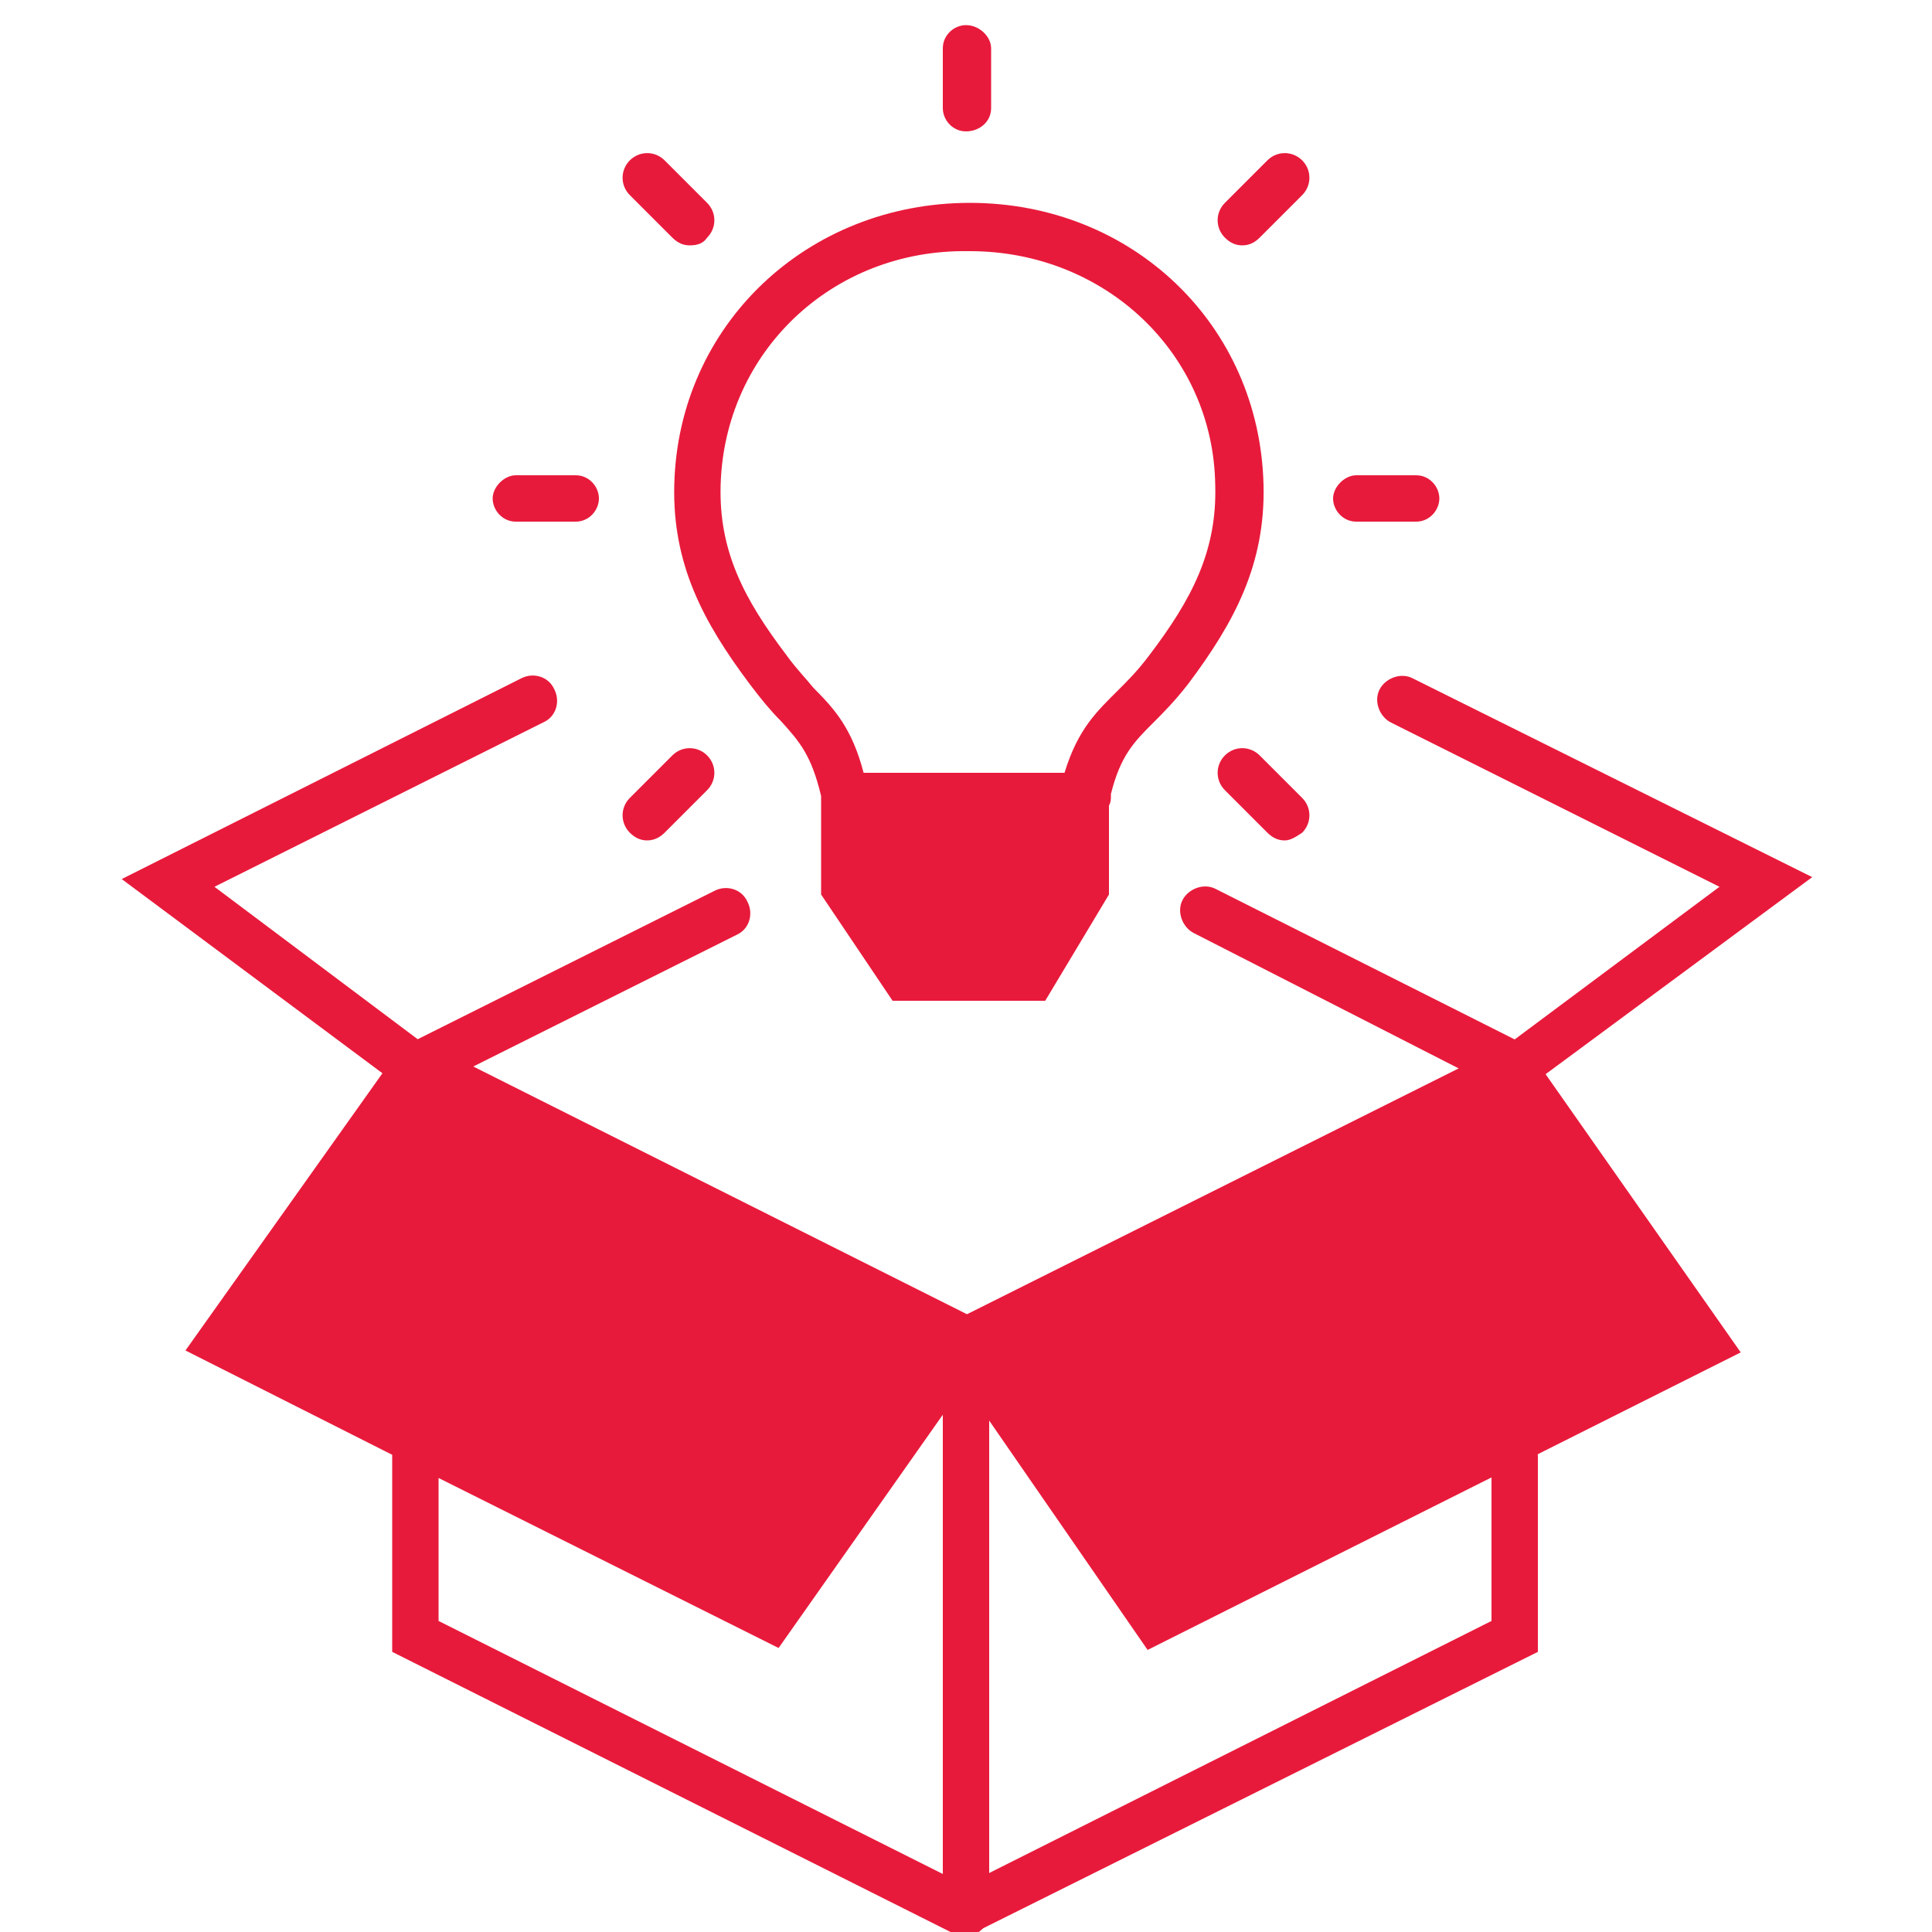 <?xml version="1.0" encoding="utf-8"?>
<!-- Generator: Adobe Illustrator 28.1.0, SVG Export Plug-In . SVG Version: 6.00 Build 0)  -->
<svg version="1.1" id="Layer_1" xmlns="http://www.w3.org/2000/svg" xmlns:xlink="http://www.w3.org/1999/xlink" x="0px" y="0px"
	 viewBox="0 0 100 100" style="enable-background:new 0 0 100 100;" xml:space="preserve">
<style type="text/css">
	.st0{fill:#E81A3B;}
</style>
<g>
	<g>
		<path class="st0" d="M50,100.2c-0.7,0-1.2-0.6-1.2-1.2V69.5c0-0.7,0.6-1.2,1.2-1.2s1.2,0.6,1.2,1.2V99
			C51.2,99.6,50.7,100.2,50,100.2z"/>
	</g>
	<path class="st0" d="M40.3,85.3L51,70.1c0-0.1,0.1-0.1,0.1-0.2l0,0l0,0c0.1-0.1,0.1-0.3,0.1-0.5l0,0c0-0.1,0-0.3-0.1-0.4
		c0-0.1,0-0.1-0.1-0.2c0,0,0-0.1-0.1-0.1c-0.1-0.2-0.3-0.4-0.5-0.5L22.1,54c-0.6-0.3-1.4,0-1.7,0.6c0,0,0,0,0,0.1L9.6,69.9l10.7,5.4
		v0.1v10.1l29.1,14.6c0.2,0.1,0.4,0.1,0.6,0.1c0.4,0,0.9-0.3,1-0.7c0.3-0.6,0-1.4-0.6-1.7L22.7,83.9v-7.4L40.3,85.3z"/>
	<g>
		<path class="st0" d="M50,100.2c-0.5,0-0.9-0.3-1.1-0.7c-0.3-0.6-0.1-1.4,0.6-1.7l27.7-13.9v-8.5c0-0.7,0.6-1.2,1.2-1.2
			s1.2,0.6,1.2,1.2v10.1L50.5,100C50.4,100.1,50.2,100.2,50,100.2z"/>
	</g>
	<g>
		<path class="st0" d="M50,6.8c-0.7,0-1.2-0.6-1.2-1.2V2.5c0-0.7,0.6-1.2,1.2-1.2c0.7,0,1.3,0.6,1.3,1.2v3.1
			C51.3,6.3,50.7,6.8,50,6.8z"/>
	</g>
	<g>
		<path class="st0" d="M35.7,12.7c-0.3,0-0.6-0.1-0.9-0.4l-2.2-2.2c-0.5-0.5-0.5-1.3,0-1.8s1.3-0.5,1.8,0l2.2,2.2
			c0.5,0.5,0.5,1.3,0,1.8C36.4,12.6,36.1,12.7,35.7,12.7z"/>
	</g>
	<g>
		<path class="st0" d="M29.8,27h-3.1c-0.7,0-1.2-0.6-1.2-1.2s0.6-1.2,1.2-1.2h3.1c0.7,0,1.2,0.6,1.2,1.2S30.5,27,29.8,27z"/>
	</g>
	<g>
		<path class="st0" d="M33.5,43.5c-0.3,0-0.6-0.1-0.9-0.4c-0.5-0.5-0.5-1.3,0-1.8l2.2-2.2c0.5-0.5,1.3-0.5,1.8,0s0.5,1.3,0,1.8
			l-2.2,2.2C34.2,43.3,33.9,43.5,33.5,43.5z"/>
	</g>
	<g>
		<path class="st0" d="M66.5,43.5c-0.3,0-0.6-0.1-0.9-0.4l-2.2-2.2c-0.5-0.5-0.5-1.3,0-1.8s1.3-0.5,1.8,0l2.2,2.2
			c0.5,0.5,0.5,1.3,0,1.8C67.1,43.3,66.8,43.5,66.5,43.5z"/>
	</g>
	<g>
		<path class="st0" d="M73.3,27h-3.1c-0.7,0-1.2-0.6-1.2-1.2s0.6-1.2,1.2-1.2h3.1c0.7,0,1.2,0.6,1.2,1.2S74,27,73.3,27z"/>
	</g>
	<g>
		<path class="st0" d="M64.3,12.7c-0.3,0-0.6-0.1-0.9-0.4c-0.5-0.5-0.5-1.3,0-1.8l2.2-2.2c0.5-0.5,1.3-0.5,1.8,0s0.5,1.3,0,1.8
			l-2.2,2.2C64.9,12.6,64.6,12.7,64.3,12.7z"/>
	</g>
	<g>
		<path class="st0" d="M21.5,56.5c-0.5,0-0.9-0.3-1.1-0.7c-0.3-0.6-0.1-1.4,0.6-1.7l16-8c0.6-0.3,1.4-0.1,1.7,0.6
			c0.3,0.6,0.1,1.4-0.6,1.7l-16,8C21.9,56.4,21.7,56.5,21.5,56.5z"/>
	</g>
	<g>
		<path class="st0" d="M21.5,56.5c-0.3,0-0.5-0.1-0.7-0.2L6.3,45.5L27,35.1c0.6-0.3,1.4-0.1,1.7,0.6c0.3,0.6,0.1,1.4-0.6,1.7
			l-17,8.5l11.2,8.4c0.6,0.4,0.7,1.2,0.3,1.7C22.3,56.3,21.9,56.5,21.5,56.5z"/>
	</g>
	<path class="st0" d="M93.8,45.4L73.1,35.1c-0.6-0.3-1.4,0-1.7,0.6c-0.3,0.6,0,1.4,0.6,1.7l17,8.5l-10.6,7.9L62.9,46
		c-0.6-0.3-1.4,0-1.7,0.6s0,1.4,0.6,1.7l13.7,7l-26,13c-0.1,0-0.2,0.1-0.2,0.2c0,0,0,0-0.1,0c-0.1,0.1-0.1,0.1-0.2,0.2
		c-0.3,0.4-0.4,1-0.1,1.5l10.5,15.2L90.1,70L80,55.6L93.8,45.4z"/>
	<path class="st0" d="M50.2,10.5L50.2,10.5L50.2,10.5C50.1,10.5,50.1,10.5,50.2,10.5L50.2,10.5c-8.4,0-15.1,6.3-15.3,14.6
		c-0.1,4.1,1.5,7.1,3.9,10.3c0.6,0.8,1.1,1.4,1.6,1.9c1,1.1,1.6,1.8,2.1,3.9v0.1v5l3.7,5.5H50c0,0,0,0,0.1,0l0,0h4l3.3-5.5v-4.6
		c0.1-0.2,0.1-0.3,0.1-0.5v-0.1c0.5-2,1.2-2.7,2.2-3.7c0.5-0.5,1.1-1.1,1.8-2c2.4-3.2,4-6.2,3.9-10.3C65.2,16.8,58.6,10.5,50.2,10.5
		z M59.5,33.9c-0.6,0.8-1.1,1.3-1.6,1.8c-1.1,1.1-2.1,2-2.8,4.3H44.7c-0.6-2.3-1.5-3.3-2.6-4.4c-0.4-0.5-0.9-1-1.4-1.7
		c-2.2-2.9-3.5-5.4-3.4-8.8c0.2-6.9,5.8-12.2,12.8-12.1c0,0,0,0,0.1,0l0,0c7,0,12.6,5.3,12.7,12.1C63,28.5,61.7,31,59.5,33.9z"/>
</g>
</svg>
